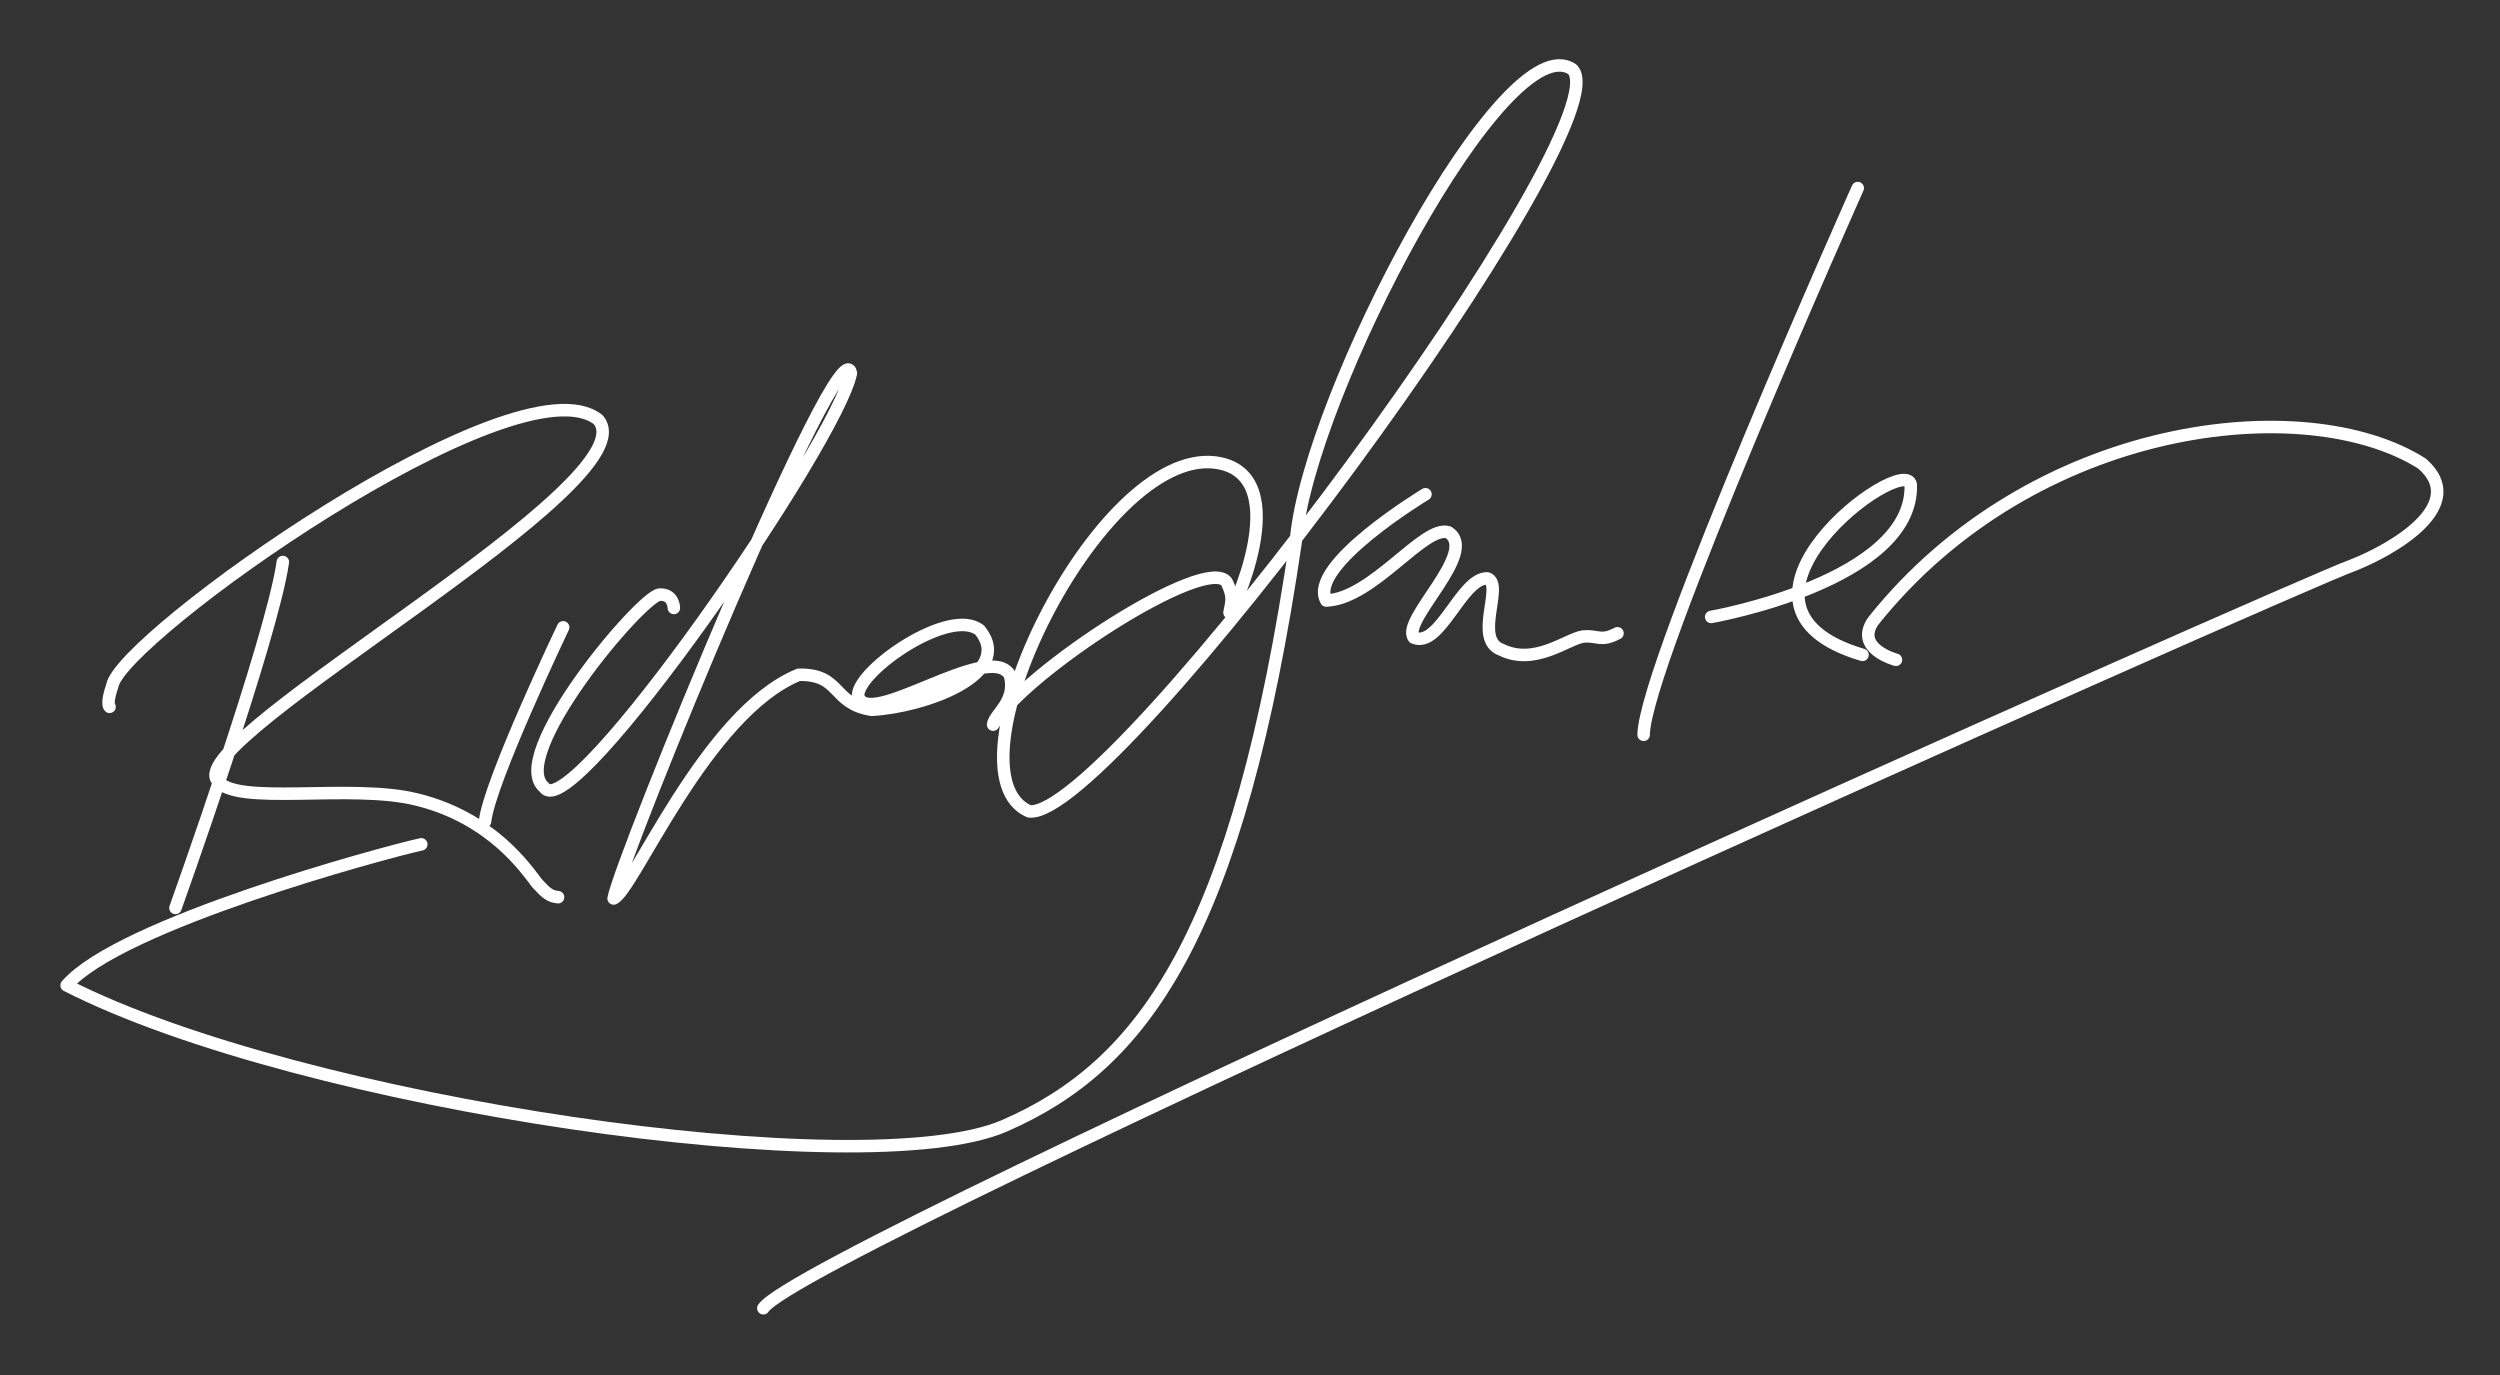 <svg viewBox="0 0 200 110" xmlns="http://www.w3.org/2000/svg" fill-rule="evenodd" clip-rule="evenodd" stroke-linecap="round" stroke-linejoin="round" stroke-miterlimit="1.5"><rect x="0" y="0" width="200" height="110" fill="#333333" stroke="none"/><g fill="none" stroke="#ffffff" style=""><path d="M8.763 56.546s-.283-.232.22-1.682c.632-3.852 32.359-26.435 38.867-21.295 4.43 5.052-33.08 25.407-30.48 28.844 1.392 2.129 10.722.214 16.007 1.557 5.973 1.473 8.726 5.571 9.601 6.705.685.728.982 1.039 1.667 1.1m-30.608.86s7.724-21.558 8.591-27.674m22.424 5.225s-5.909 12.382-6.249 15.528"></path><path d="M53.909 48.637s-.004-1.122-1.141-1.069c-1.499.137-12.298 12.956-9.217 15.436 2.167 3.204 23.44-27.633 24.521-33.153-.786-4.204-18.397 38.789-18.983 42.027 1.553-.612 7.378-14.877 14.812-17.896 3.425-.065 2.634 2.307 5.836 2.802 4.12-.217 11.487-2.796 8.657-6.358-2.364-1.94-9.772 3.184-9.748 5.218.65 2.892 10.519-4.502 12.148-1.629.574 2.134-1.263 3.131-1.344 3.957 2.586-4.288 17.04-13.644 18.68-11.415.563 1.173.414 1.511.232 2.448-.182.937 5.676-11.135-1.158-12.005-9.376-1.141-21.945 24.825-14.873 27.91 6.539.824 47.804-55.036 43.458-59.361-5.389-3.687-21.036 26.026-22.094 37.534-4.633 31.781-12.228 42.147-23.331 46.978C69.261 94.893 24.068 88.38 5.33 78.828c4.217-4.89 25.325-10.615 28.372-11.282"></path><path d="M114.037 39.54s-9.488 5.731-7.934 8.503c3.74-.153 7.812-6.075 9.767-5.457 2.483 1.581-3.822 7.049-2.762 8.423 2.084.885 3.807-4.79 5.877-4.738 1.371.484-1.163 4.903 1.129 5.709 2.676 1.318 5.307-.9 6.543-1.057 1.19-.118 1.355.459 2.743-.261m19.219-35.616s-17.083 38.238-17.128 43.737m5.404-9.429s16.214-2.845 15.967-10.586c-.535-2.626-17.137 9.712-3.861 13.621"></path><path d="M151.677 52.784s-3.359-.898-1.808-3.112c12.797-16.033 34.59-18.485 43.897-12.583 3.777 3.284-2.174 6.814-5.631 8.169-3.441 1.135-124.105 54.76-127.068 59.401"></path></g></svg>